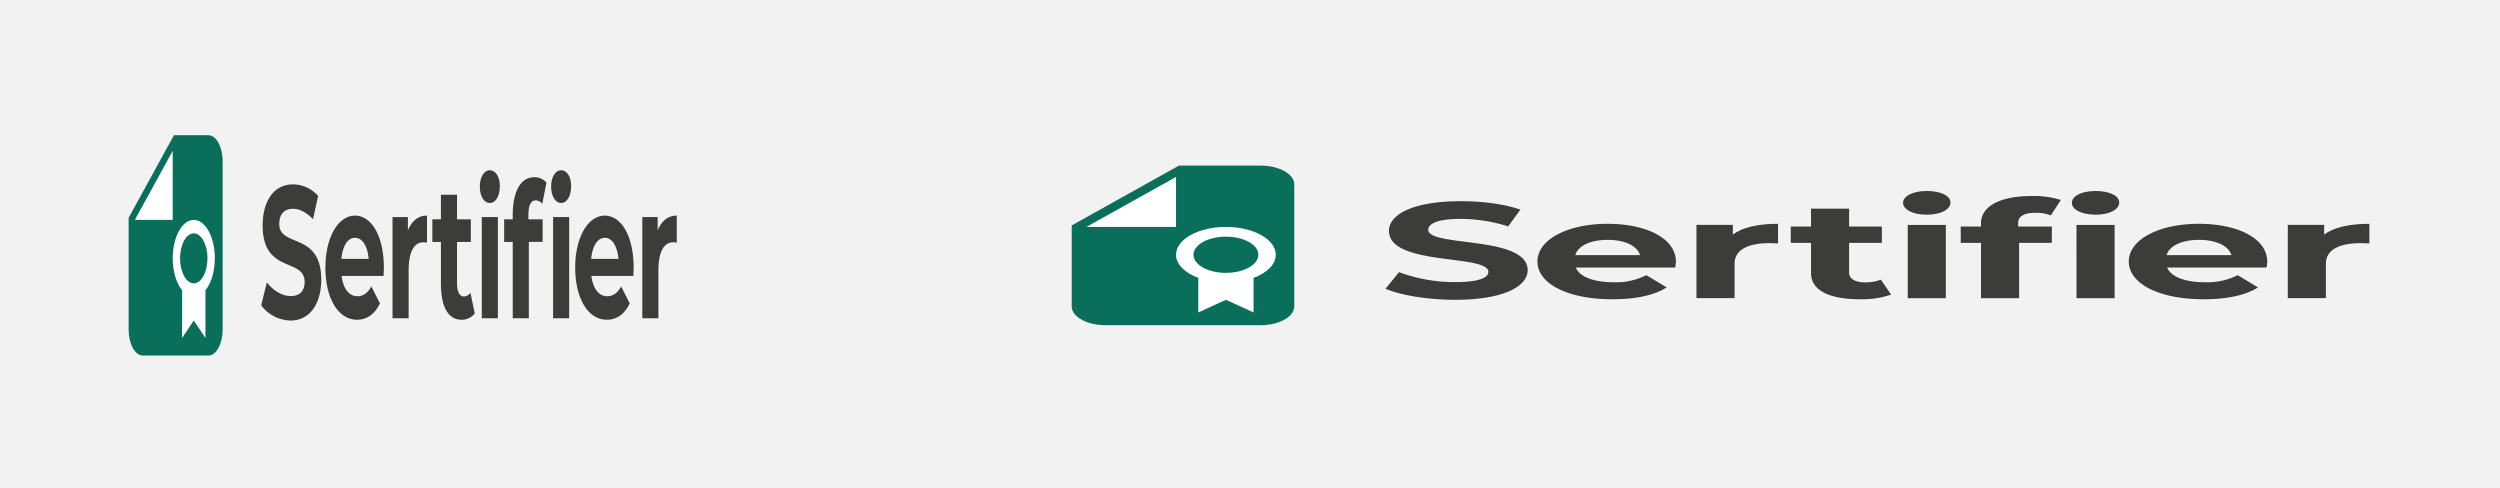 <svg xmlns="http://www.w3.org/2000/svg" xmlns:xlink="http://www.w3.org/1999/xlink" width="758" height="148" viewBox="0 0 758 148">
  <defs>
    <clipPath id="clip-path">
      <rect id="Rectangle_25" data-name="Rectangle 25" width="679.39" height="66.805" transform="translate(0 0)" fill="none"/>
    </clipPath>
  </defs>
  <g id="Group_79" data-name="Group 79" transform="translate(-305 -2901)">
    <rect id="Rectangle_24" data-name="Rectangle 24" width="758" height="148" transform="translate(305 2901)" fill="#f2f2f2"/>
    <g id="Group_43" data-name="Group 43" transform="translate(344 2942)">
      <g id="Group_42" data-name="Group 42" clip-path="url(#clip-path)">
        <path id="Path_162" data-name="Path 162" d="M40.193,51.563l1.721-6.956c1.845,2.452,4.6,4.162,7.226,4.162,3,0,4.223-1.825,4.223-4.276,0-7.47-12.732-2.338-12.732-17.163,0-6.785,3-12.43,9.228-12.43a10.114,10.114,0,0,1,7.6,3.535L55.9,25.448c-2.033-2.109-4.129-3.136-6.069-3.136-3,0-4.16,2.053-4.16,4.562,0,7.355,12.732,2.281,12.732,16.935,0,6.671-3.035,12.372-9.291,12.372a11.306,11.306,0,0,1-8.916-4.618" fill="#3c3c3b"/>
        <path id="Path_163" data-name="Path 163" d="M77.293,42.668H64.561c.47,3.82,2.253,6.158,4.818,6.158,1.783,0,3.066-.97,4.223-2.965l2.6,5.131c-1.564,3.25-3.911,4.961-6.945,4.961-5.819,0-9.6-6.671-9.6-15.794,0-9.18,3.848-15.794,8.978-15.794,4.943,0,8.759,6.044,8.759,15.908,0,.684-.062,1.654-.094,2.4M64.5,37.479h8.29c-.344-3.877-1.94-6.386-4.129-6.386-2.222,0-3.817,2.452-4.161,6.386" fill="#3c3c3b"/>
        <path id="Path_164" data-name="Path 164" d="M90.464,24.365v8.211a7.559,7.559,0,0,0-1.095-.114c-2.69,0-4.473,2.679-4.473,8.553V55.5h-4.88V24.821h4.661v4.048c1.188-2.965,3.191-4.5,5.787-4.5" fill="#3c3c3b"/>
        <path id="Path_165" data-name="Path 165" d="M104.947,54.015a4.921,4.921,0,0,1-3.973,1.939c-3.973,0-6.288-3.707-6.288-11v-12.6h-2.6V25.506h2.6v-7.47h4.88v7.47h4.192v6.842H99.566V44.835c0,2.623.782,4.048,2.1,4.048a2.478,2.478,0,0,0,1.971-1.14Z" fill="#3c3c3b"/>
        <path id="Path_166" data-name="Path 166" d="M106.48,15.584c0-2.794,1.22-4.961,3.035-4.961s3.034,2.053,3.034,4.79c0,2.965-1.22,5.132-3.034,5.132s-3.035-2.167-3.035-4.961m.595,9.237h4.88V55.5h-4.88Z" fill="#3c3c3b"/>
        <path id="Path_167" data-name="Path 167" d="M121.214,25.5h4.317v6.842h-4.192V55.5h-4.88V32.347h-2.6V25.5h2.6V24.137c0-6.9,2.315-11.4,6.507-11.4a4.718,4.718,0,0,1,3.722,1.653l-1.282,6.444a2.518,2.518,0,0,0-1.971-1.084c-1.439,0-2.221,1.426-2.221,4.448Z" fill="#3c3c3b"/>
        <path id="Path_168" data-name="Path 168" d="M128.1,15.584c0-2.794,1.22-4.961,3.034-4.961s3.034,2.053,3.034,4.79c0,2.965-1.22,5.132-3.034,5.132s-3.034-2.167-3.034-4.961m.594,9.237h4.88V55.5h-4.88Z" fill="#3c3c3b"/>
        <path id="Path_169" data-name="Path 169" d="M153.027,42.668H140.295c.47,3.82,2.253,6.158,4.818,6.158,1.783,0,3.066-.97,4.223-2.965l2.6,5.131c-1.564,3.25-3.911,4.961-6.945,4.961-5.819,0-9.6-6.671-9.6-15.794,0-9.18,3.848-15.794,8.978-15.794,4.943,0,8.759,6.044,8.759,15.908,0,.684-.062,1.654-.094,2.4m-12.794-5.189h8.29c-.344-3.877-1.94-6.386-4.129-6.386-2.222,0-3.817,2.452-4.161,6.386" fill="#3c3c3b"/>
        <path id="Path_170" data-name="Path 170" d="M166.2,24.365v8.211a7.56,7.56,0,0,0-1.1-.114c-2.69,0-4.473,2.679-4.473,8.553V55.5h-4.88V24.821h4.661v4.048c1.188-2.965,3.191-4.5,5.787-4.5" fill="#3c3c3b"/>
        <path id="Path_171" data-name="Path 171" d="M28.5,7.877V58.928c0,4.35-1.935,7.877-4.322,7.877H4.322C1.935,66.805,0,63.278,0,58.928V25.042L13.739,0H24.182C26.569,0,28.5,3.526,28.5,7.877" fill="#096f5b"/>
        <path id="Path_172" data-name="Path 172" d="M13.361,4.752V25.673H1.883Z" fill="#fff"/>
        <path id="Path_173" data-name="Path 173" d="M19.751,25.673c-3.525,0-6.384,5.211-6.391,11.637,0,3.894,1.072,7.527,2.853,9.7V61.47l3.538-5.29,3.538,5.29V47.006c1.782-2.157,2.847-5.8,2.847-9.7,0-6.426-2.859-11.637-6.385-11.637M23.906,37.31c.006,4.189-1.856,7.584-4.149,7.6s-4.16-3.384-4.16-7.573,1.856-7.584,4.148-7.584h.012c2.293,0,4.155,3.394,4.155,7.572Z" fill="#fff"/>
        <path id="Path_174" data-name="Path 174" d="M381.092,46.556l4.073-5.039a48.77,48.77,0,0,0,17.107,3.015c7.11,0,10-1.321,10-3.1,0-5.41-30.141-1.693-30.141-12.431,0-4.915,7.11-9,21.847-9,6.517,0,13.182.867,18,2.56l-3.7,5.08A48.08,48.08,0,0,0,403.9,25.37c-7.11,0-9.85,1.486-9.85,3.3,0,5.327,30.142,1.651,30.142,12.265,0,4.832-7.184,8.962-22,8.962-8.22,0-16.514-1.363-21.106-3.345" fill="#3c3c3b"/>
        <path id="Path_175" data-name="Path 175" d="M468.923,40.113H438.782c1.111,2.767,5.332,4.46,11.4,4.46a20.409,20.409,0,0,0,10-2.147l6.146,3.717c-3.7,2.354-9.257,3.593-16.44,3.593-13.775,0-22.736-4.832-22.736-11.44,0-6.649,9.109-11.44,21.255-11.44,11.7,0,20.735,4.378,20.735,11.523a14.76,14.76,0,0,1-.222,1.734m-30.289-3.758h19.625c-.815-2.808-4.591-4.626-9.776-4.626-5.258,0-9.034,1.776-9.849,4.626" fill="#3c3c3b"/>
        <path id="Path_176" data-name="Path 176" d="M500.1,26.857V32.8c-.963-.041-1.7-.083-2.592-.083-6.369,0-10.59,1.941-10.59,6.195v10.49H475.366V27.187H486.4V30.12c2.815-2.148,7.554-3.263,13.7-3.263" fill="#3c3c3b"/>
        <path id="Path_177" data-name="Path 177" d="M534.389,48.332a27.08,27.08,0,0,1-9.4,1.4c-9.405,0-14.886-2.684-14.886-7.97V32.638h-6.146V27.683H510.1V22.272h11.553v5.411h9.924v4.955h-9.924v9.045c0,1.9,1.852,2.932,4.962,2.932a12.421,12.421,0,0,0,4.666-.826Z" fill="#3c3c3b"/>
        <path id="Path_178" data-name="Path 178" d="M538.017,20.5c0-2.023,2.889-3.593,7.184-3.593s7.184,1.487,7.184,3.47c0,2.147-2.889,3.716-7.184,3.716s-7.184-1.569-7.184-3.593m1.407,6.691h11.553V49.406H539.424Z" fill="#3c3c3b"/>
        <path id="Path_179" data-name="Path 179" d="M572.9,27.683h10.22v4.956h-9.924V49.406H561.641V32.639h-6.147V27.683h6.147v-.991c0-5,5.48-8.26,15.4-8.26a27.23,27.23,0,0,1,8.813,1.2L582.821,24.3a13.016,13.016,0,0,0-4.665-.785c-3.407,0-5.258,1.032-5.258,3.221Z" fill="#3c3c3b"/>
        <path id="Path_180" data-name="Path 180" d="M589.189,20.5c0-2.023,2.888-3.593,7.184-3.593s7.183,1.487,7.183,3.47c0,2.147-2.888,3.716-7.183,3.716s-7.184-1.569-7.184-3.593m1.407,6.691h11.553V49.406H590.6Z" fill="#3c3c3b"/>
        <path id="Path_181" data-name="Path 181" d="M648.212,40.113H618.071c1.111,2.767,5.332,4.46,11.405,4.46a20.409,20.409,0,0,0,10-2.147l6.146,3.717c-3.7,2.354-9.257,3.593-16.44,3.593-13.775,0-22.736-4.832-22.736-11.44,0-6.649,9.109-11.44,21.255-11.44,11.7,0,20.735,4.378,20.735,11.523a14.754,14.754,0,0,1-.222,1.734m-30.289-3.758h19.625c-.815-2.808-4.591-4.626-9.776-4.626-5.258,0-9.034,1.776-9.849,4.626" fill="#3c3c3b"/>
        <path id="Path_182" data-name="Path 182" d="M679.39,26.857V32.8c-.963-.041-1.7-.083-2.592-.083-6.369,0-10.59,1.941-10.59,6.195v10.49H654.655V27.187h11.034V30.12c2.815-2.148,7.554-3.263,13.7-3.263" fill="#3c3c3b"/>
        <path id="Path_183" data-name="Path 183" d="M353.42,14.914V51.89c0,3.151-4.581,5.706-10.231,5.706H296.172c-5.651,0-10.231-2.555-10.231-5.706V27.346L318.466,9.208h24.723c5.65,0,10.231,2.555,10.231,5.706" fill="#096f5b"/>
        <path id="Path_184" data-name="Path 184" d="M317.57,12.651V27.8H290.4Z" fill="#fff"/>
        <path id="Path_185" data-name="Path 185" d="M332.7,27.8c-8.346,0-15.115,3.775-15.129,8.429,0,2.821,2.536,5.452,6.753,7.023V53.732L332.7,49.9l8.376,3.832V43.256c4.218-1.563,6.739-4.2,6.739-7.023,0-4.654-6.768-8.429-15.115-8.429m9.836,8.429c.015,3.034-4.394,5.493-9.821,5.5s-9.851-2.45-9.851-5.485,4.395-5.493,9.822-5.493h.029c5.427,0,9.836,2.459,9.836,5.485Z" fill="#fff"/>
      </g>
    </g>
  </g>
</svg>
